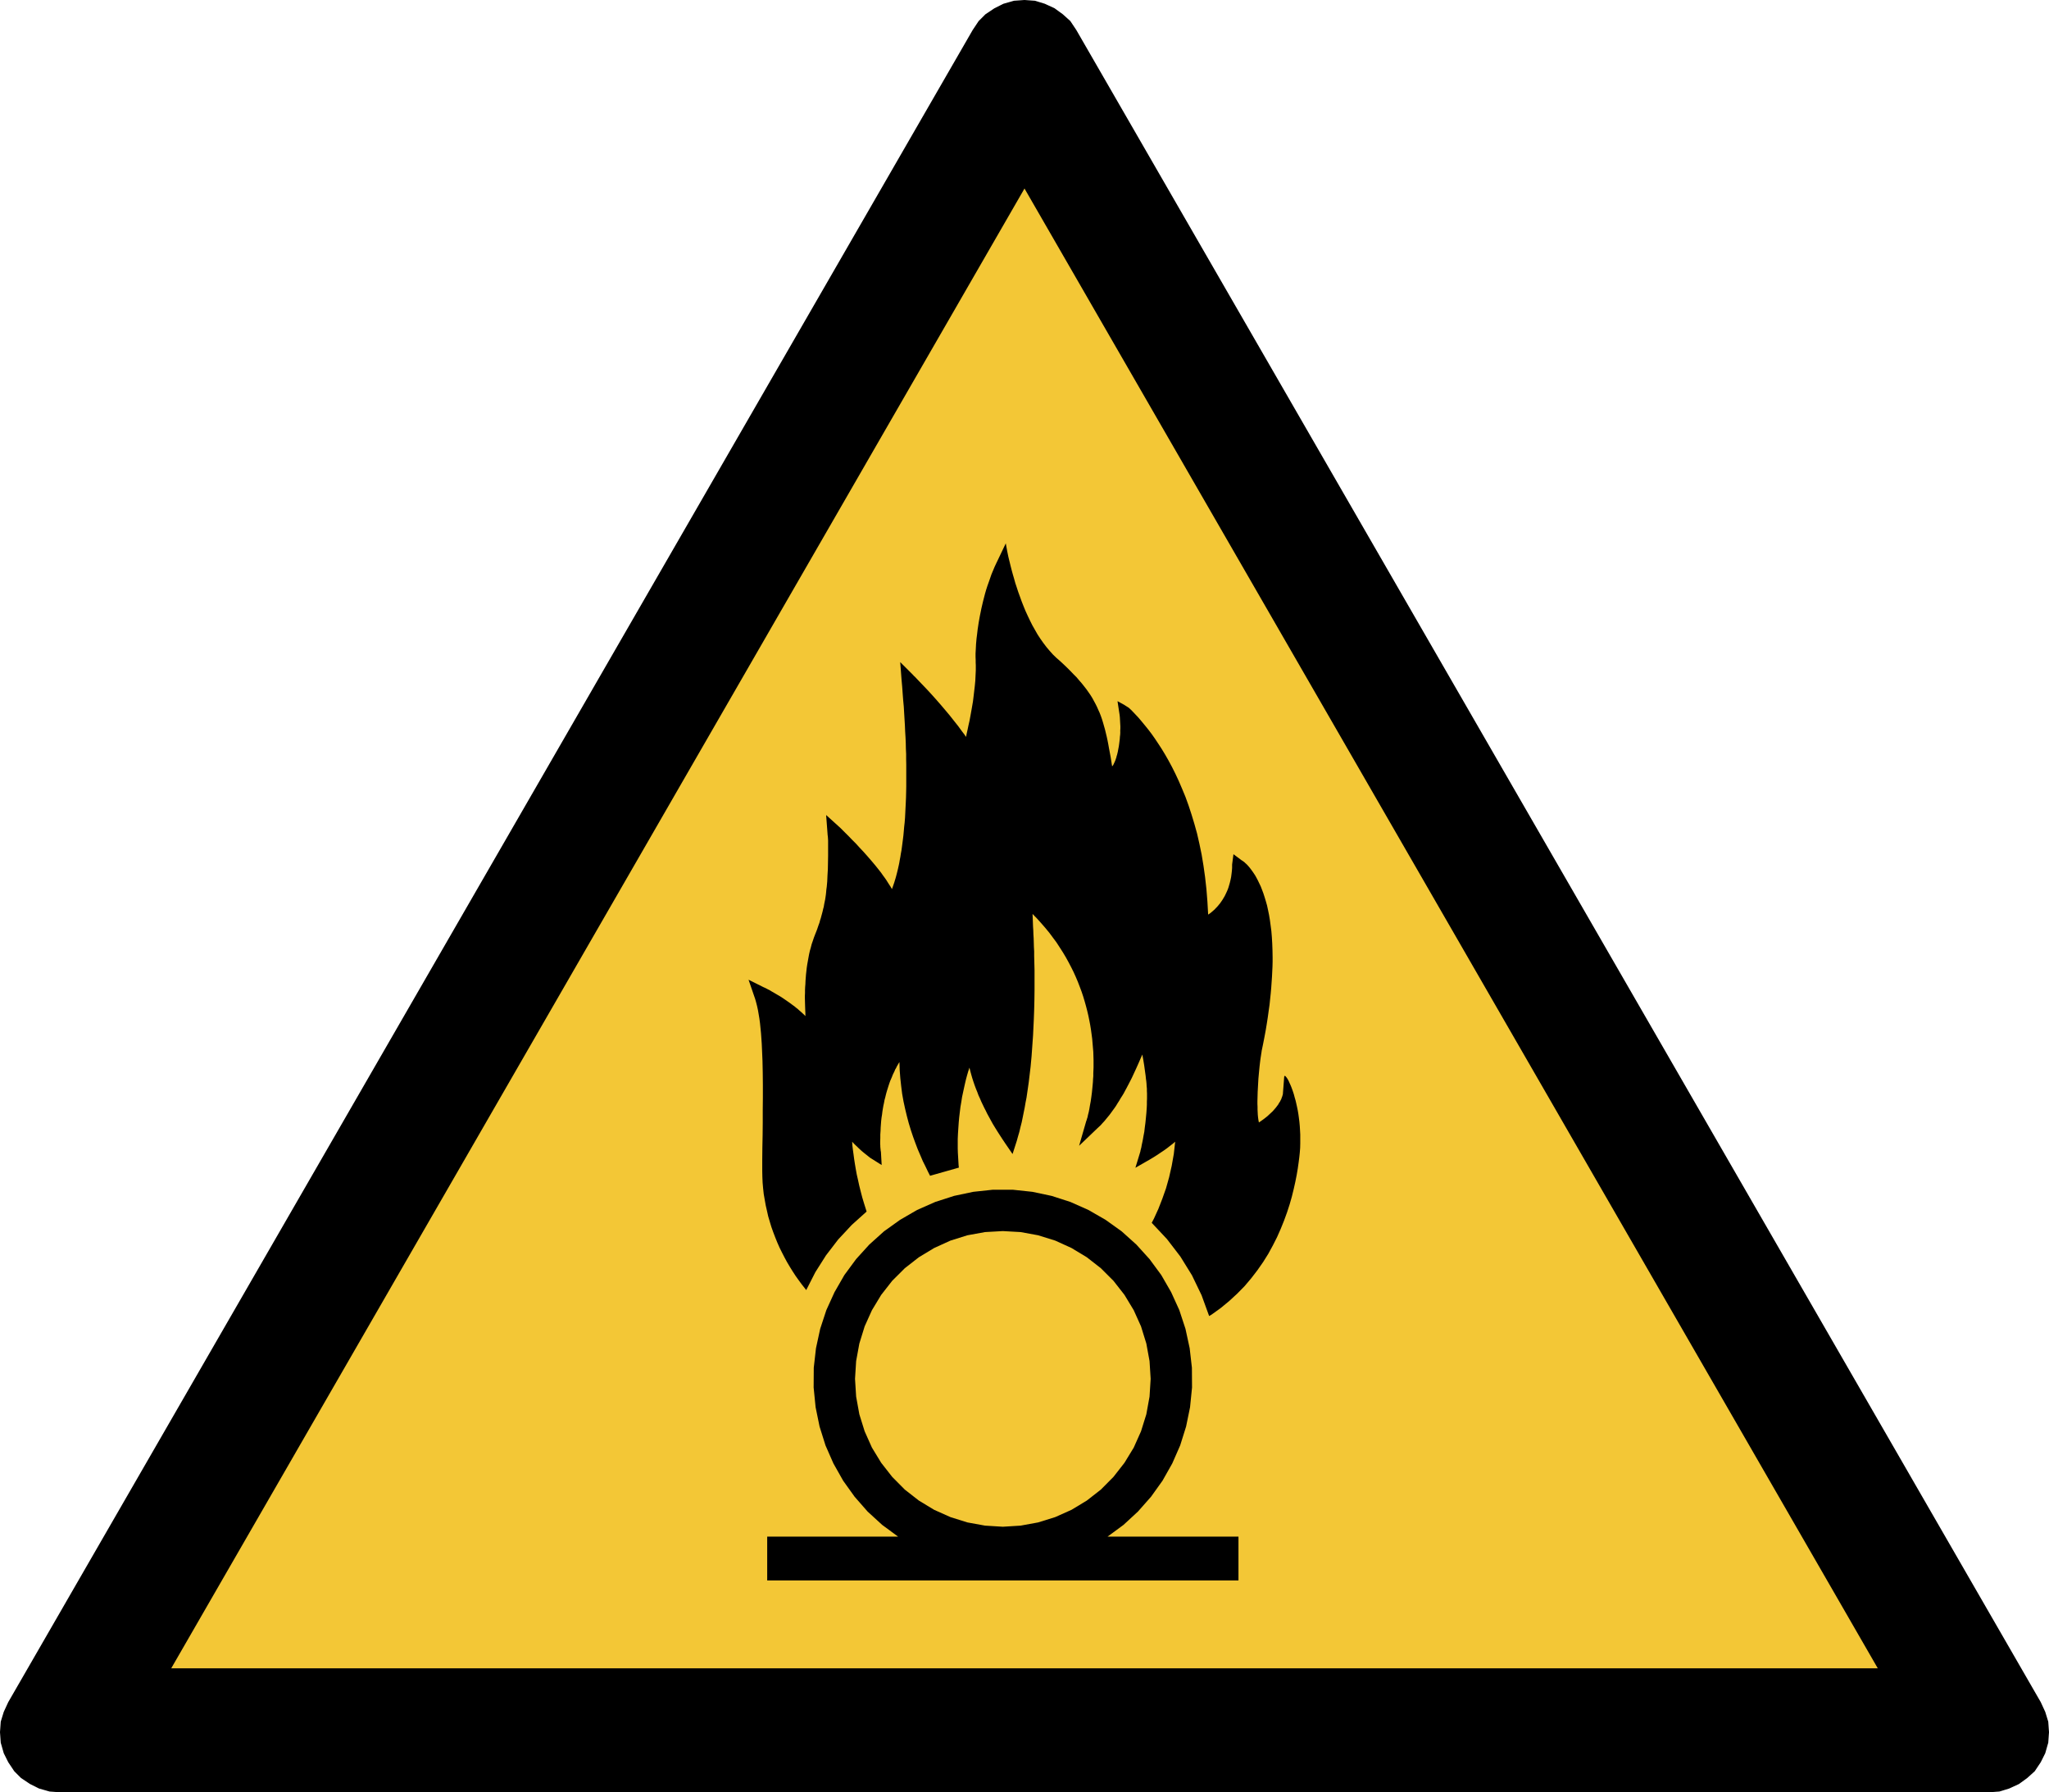 <?xml version="1.0" encoding="UTF-8"?>
<svg xmlns="http://www.w3.org/2000/svg" viewBox="0 0 198.56 173.648" style="enable-background:new 0 0 198.56 173.648" xml:space="preserve">
  <path style="fill-rule:evenodd;clip-rule:evenodd;stroke:#000;stroke-width:.128;stroke-miterlimit:2.613" d="m197.704 164.944-93.456-162-.576-.864-.72-.648-.792-.576-.936-.432-.936-.288L99.28.064l-1.008.072-1.008.288-.864.432-.864.576-.648.648-.576.864-93.456 162-.432.936-.288.936-.072 1.008.072 1.008.288 1.008.432.864.576.864.648.648.864.576.864.432 1.008.288 1.008.072h186.912l1.008-.072.936-.288.936-.432.792-.576.72-.648.576-.864.432-.864.288-1.008.072-1.008-.072-1.008-.288-.936-.432-.936z"></path>
  <path style="fill-rule:evenodd;clip-rule:evenodd;fill:#f3c736;stroke:#000;stroke-width:.128;stroke-miterlimit:2.613" d="m99.28 18.136 82.8 143.568H16.48l82.8-143.568z"></path>
  <path style="fill-rule:evenodd;clip-rule:evenodd" d="M120.014 153.124H74.346v-4.246h12.686l-1.544-1.136-1.412-1.292-1.257-1.435-1.113-1.555-.945-1.674-.766-1.746-.575-1.83-.383-1.866-.191-1.914.012-1.914.215-1.89.407-1.878.598-1.818.79-1.734.957-1.663 1.137-1.543 1.28-1.411 1.424-1.28 1.556-1.113 1.651-.957 1.759-.777 1.819-.586 1.867-.395 1.903-.203h1.915l1.903.203 1.867.395 1.819.586 1.747.777 1.664.957 1.556 1.113 1.424 1.28 1.28 1.411 1.137 1.543.958 1.663.79 1.734.598 1.818.407 1.878.216 1.89.012 1.914-.192 1.914-.383 1.866-.574 1.83-.766 1.746-.946 1.674-1.113 1.555-1.268 1.435-1.4 1.292-1.544 1.136h12.686v4.246zm-8.509-19.533-.108-1.722-.311-1.698-.515-1.663-.706-1.567-.897-1.483-1.065-1.363-1.221-1.22-1.364-1.064-1.484-.897-1.58-.718-1.651-.514-1.699-.311-1.723-.096-1.723.096-1.711.311-1.64.514-1.58.718-1.484.897-1.364 1.064-1.221 1.22-1.065 1.363-.897 1.483-.706 1.567-.514 1.663-.311 1.698-.108 1.722.108 1.723.311 1.71.514 1.651.706 1.579.897 1.471 1.065 1.363 1.221 1.232 1.364 1.065 1.484.897 1.58.706 1.64.514 1.711.311 1.723.107 1.723-.107 1.699-.311 1.651-.514 1.58-.706 1.484-.897 1.364-1.065 1.221-1.232 1.065-1.363.897-1.471.706-1.579.515-1.651.311-1.71.108-1.723z"></path>
  <path style="fill-rule:evenodd;clip-rule:evenodd" d="m74.561 95.926-.191-.095-.156-.084-.131-.06-.084-.036-1.46-.729.526 1.531.108.311.096.334.095.371.084.383.072.419.072.43.06.455.048.478.047.479.036.502.036.526.024.538.024.551.024.562.012.574.012.574.012 1.184v1.208l-.012 1.22v1.208l-.012 1.22-.024 1.197-.012 1.16v1.136l.012.562.024.55.048.551.06.55.096.55.095.538.12.527.12.538.155.526.156.515.179.502.192.502.203.503.216.49.239.479.239.466.252.466.263.443.275.443.288.442.299.419.299.406.311.395.12.156.885-1.735 1.03-1.626 1.184-1.543 1.317-1.412 1.436-1.292-.048-.155-.192-.61-.179-.598-.156-.598-.143-.574-.12-.551-.12-.526-.095-.526-.084-.502-.072-.467-.06-.455-.06-.43-.048-.407-.023-.37.155.167.168.167.155.144.156.155.287.263.275.228.228.179.179.144.12.095.072.048 1.065.67-.072-1.268-.024-.119-.012-.132-.012-.119-.012-.132v-.12l-.012-.119v-.251l.012-.359v-.347l.024-.347.012-.335.024-.323.024-.311.036-.311.048-.299.036-.299.047-.287.048-.275.06-.275.048-.264.072-.263.06-.251.06-.227.071-.239.072-.227.072-.228.072-.215.072-.203.083-.192.084-.191.072-.191.084-.18.084-.167.071-.18.096-.155.072-.156.084-.143.083-.144.084-.131.024.789.06.777.084.766.096.754.131.729.156.718.167.694.18.681.203.67.216.646.227.622.227.598.252.586.239.562.263.527.252.526.191.371 2.789-.79-.025-.239-.023-.395-.024-.418-.024-.395-.012-.395v-.945l.012-.275.012-.263.036-.538.036-.526.047-.503.06-.502.06-.491.084-.49.072-.466.095-.443.096-.443.096-.43.096-.407.107-.395.108-.37.12-.359.083.347.096.347.096.334.108.335.119.347.12.323.132.323.119.323.144.311.132.311.143.299.144.299.143.275.132.275.144.263.143.263.264.479.263.431.239.382.216.335.179.276.144.215.096.143.047.072.73 1.064.407-1.267.12-.431.132-.454.107-.455.12-.466.096-.467.096-.478.095-.467.084-.49.096-.491.072-.49.071-.49.072-.503.06-.502.06-.502.06-.503.048-.514.047-.503.036-.502.036-.514.036-.503.036-.502.024-.502.024-.503.024-.502.036-.981.024-.969.012-.945v-1.901l-.012-.479-.012-.466-.012-.455v-.442l-.024-.431-.012-.419-.012-.406-.024-.383-.012-.383-.024-.359-.012-.335-.012-.323-.012-.31-.012-.276.431.443.419.466.395.455.383.466.347.467.347.466.311.479.299.466.287.479.264.478.251.479.239.478.216.478.203.479.18.467.179.478.156.466.144.479.131.466.12.467.107.454.096.467.084.442.072.443.06.442.059.443.036.43.036.419.036.419.012.407.012.394v.694l-.012.299-.012.287v.287l-.024.275-.012.275-.024.263-.024.252-.048.49-.059.455-.06.418-.072.383-.06.359-.06.299-.072.275-.047.227-.06.179-.036.132-.036.084-.012.048-.67 2.32 1.735-1.662.18-.168.179-.167.168-.192.179-.191.168-.204.167-.203.168-.203.168-.227.155-.216.168-.227.155-.227.144-.24.155-.239.144-.251.155-.239.144-.239.132-.252.131-.238.132-.252.132-.251.251-.49.227-.491.216-.466.203-.455.192-.442.179-.407.096.526.084.515.071.514.072.514.024.251.036.251.024.252.012.227.024.251v.227l.012.24v.514l-.012.275v.287l-.012.275-.036.526-.048.503-.048.478-.059.443-.048.419-.072.37-.06.347-.06.299-.06.275-.036.216-.047.179-.036.144-.012.083-.012.036-.467 1.531 1.4-.801.359-.216.359-.227.336-.227.322-.215.3-.215.275-.216.263-.203.24-.203-.132 1.184-.203 1.148-.252 1.112-.299 1.065-.359 1.016-.383.981-.431.945-.215.407 1.472 1.567 1.304 1.698 1.125 1.818.934 1.938.73 2.009.227-.131.898-.646.825-.682.766-.706.718-.729.647-.766.598-.777.551-.789.502-.802.443-.813.407-.802.359-.813.323-.802.287-.789.252-.777.215-.754.179-.73.156-.693.132-.67.107-.634.084-.598.06-.466.048-.455.036-.467.011-.442v-.849l-.023-.431-.024-.394-.036-.395-.048-.383-.048-.359-.06-.359-.071-.347-.072-.323-.072-.311-.084-.287-.072-.275-.083-.263-.084-.239-.084-.227-.084-.204-.083-.179-.072-.167-.072-.144-.072-.12-.072-.107-.06-.072-.048-.06-.047-.036h-.036l-.024.012-.024.048-.132 1.722-.036.12-.036.12-.048.119-.035.108-.06.108-.048.107-.072.108-.06.096-.059.107-.072.096-.072.095-.072.096-.155.18-.156.179-.18.168-.167.155-.168.156-.179.143-.168.131-.167.12-.156.108-.156.108-.047-.24-.036-.263-.024-.251-.012-.251-.012-.251v-.264l-.012-.263v-.275l.012-.454.012-.443.024-.442.024-.431.024-.418.036-.395.036-.383.035-.359.036-.323.036-.299.036-.263.036-.227.024-.168.024-.143.012-.072v-.036l.144-.694.131-.67.12-.645.107-.646.096-.622.084-.61.084-.587.06-.574.059-.562.048-.55.036-.526.036-.514.024-.491.024-.49.012-.467v-.454l-.012-.682-.024-.646-.036-.61-.048-.586-.072-.55-.071-.527-.084-.502-.096-.466-.096-.443-.119-.419-.12-.394-.12-.371-.131-.347-.12-.311-.144-.299-.131-.275-.132-.251-.132-.239-.143-.216-.132-.191-.131-.179-.12-.156-.12-.143-.107-.12-.108-.108-.096-.083-.084-.084-.083-.06-.06-.048-.06-.036-.036-.024-.024-.012-.802-.598-.131 1.005v.323l-.024.311-.036.299-.036.275-.06.287-.06.251-.072.252-.071.239-.084.227-.096.215-.096.204-.096.191-.107.179-.108.18-.107.155-.108.156-.108.131-.108.132-.107.119-.108.108-.096.108-.096.083-.095.084-.084.072-.144.12-.119.083-.072.048-.024.012-.072-1.256-.096-1.208-.131-1.172-.156-1.112-.179-1.077-.216-1.04-.227-.993-.263-.945-.276-.909-.287-.873-.299-.825-.323-.778-.323-.753-.324-.694-.335-.67-.335-.622-.335-.586-.335-.551-.335-.514-.311-.466-.311-.443-.299-.395-.288-.358-.275-.335-.239-.287-.228-.264-.203-.215-.18-.191-.263-.275-.143-.132-.072-.071-.084-.06-.096-.06-.096-.06-.203-.131-.192-.108-.179-.096-.144-.084-.095-.047-.036-.012.203 1.327.024.227.012.216.012.227.012.215.012.216v.215l-.012.203V71l-.012.203-.024.191-.012.204-.024.191-.024.191-.024.18-.024.167-.036.18-.059.323-.072.299-.048.143-.024.12-.048.131-.036.12-.048.108-.035.095-.048.084-.036.096-.036.06-.036.071-.048.048-.036.048-.143-.909-.156-.825-.072-.407-.072-.371-.083-.383-.084-.347-.084-.347-.096-.334-.095-.335-.096-.311-.108-.311-.12-.311-.131-.287-.132-.299-.143-.287-.156-.287-.156-.287-.179-.287-.192-.275-.203-.288-.215-.275-.228-.287-.251-.287-.251-.299-.288-.287-.287-.299-.311-.311-.335-.323-.347-.323-.371-.323-.347-.335-.323-.359-.312-.37-.299-.395-.287-.407-.275-.418-.251-.443-.252-.443-.227-.454-.216-.454-.215-.467-.191-.466-.18-.455-.168-.467-.167-.454-.144-.442-.143-.431-.12-.431-.119-.406-.108-.395-.096-.371-.084-.347-.084-.335-.071-.299-.108-.526-.072-.395-.048-.263-.012-.084-.73 1.531-.179.371-.168.359-.155.371-.156.371-.132.382-.131.371-.132.371-.12.371-.107.371-.096.37-.096.371-.084.359-.083.359-.072.359-.072.347-.06.334-.06.335-.048.323-.047.311-.036.311-.036.299-.036.275-.024.275-.024.264-.024.478-.024.431v.347l.012.286v.24l.012.251v.502l-.012.252-.012.251-.012.251-.012.263-.048.502-.06.515-.059.502-.06.49-.084.491-.084.478-.084.467-.083.442-.096.419-.084.406-.084.371-.071.359-.18-.263-.203-.263-.192-.263-.191-.263-.419-.526-.407-.515-.431-.514-.407-.479-.407-.466-.394-.443-.371-.406-.348-.371-.311-.323-.275-.287-.227-.239-.18-.192-.12-.107-.059-.072-1.257-1.256.132 1.734.06.658.047.658.048.634.06.634.036.622.036.598.036.598.024.574.035.574.025.55.011.551.025.526v.514l.011.502v2.118l-.011.55-.013.526-.023.526-.025.491-.023.478-.024.467-.036.454-.048.431-.036.418-.036.395-.048.395-.048.371-.047.359-.048.347-.06.322-.048.311-.06.311-.048.287-.06.275-.059.264-.06.251-.06.239-.06.227-.06.216-.06.191-.06.203-.119.347-.108.299-.12-.215-.143-.215-.144-.228-.143-.227-.168-.239-.168-.227-.167-.24-.179-.227-.18-.227-.191-.239-.192-.228-.191-.227-.383-.442-.395-.443-.383-.407-.359-.395-.359-.358-.323-.335-.3-.299-.251-.251-.215-.216-.168-.155-1.256-1.137.131 1.735.012.179.024.18.012.179.012.192v1.471l-.012.682-.012.634-.036.61-.024.562-.048.538-.036.251-.023.263-.025.24-.035.239-.036.239-.048.227-.048.239-.036.228-.06.215-.048.215-.06.228-.059.215-.06.227-.072.215-.06.228-.084.227-.155.454-.18.455-.119.311-.108.323-.108.311-.083.323-.096.335-.072.323-.06.323-.06.334-.06.336-.048.322-.035.323-.036.323-.024.311-.024.311-.012.311-.024.287-.012.287v.276l-.012.263v.251l.012.466.012.407.012.335.012.263v.167l.012.096-.144-.143-.155-.144-.144-.132-.156-.131-.155-.144-.156-.119-.155-.132-.168-.119-.323-.24-.311-.215-.311-.215-.299-.192-.288-.167-.263-.155-.251-.144-.216-.132z"></path>
</svg>
